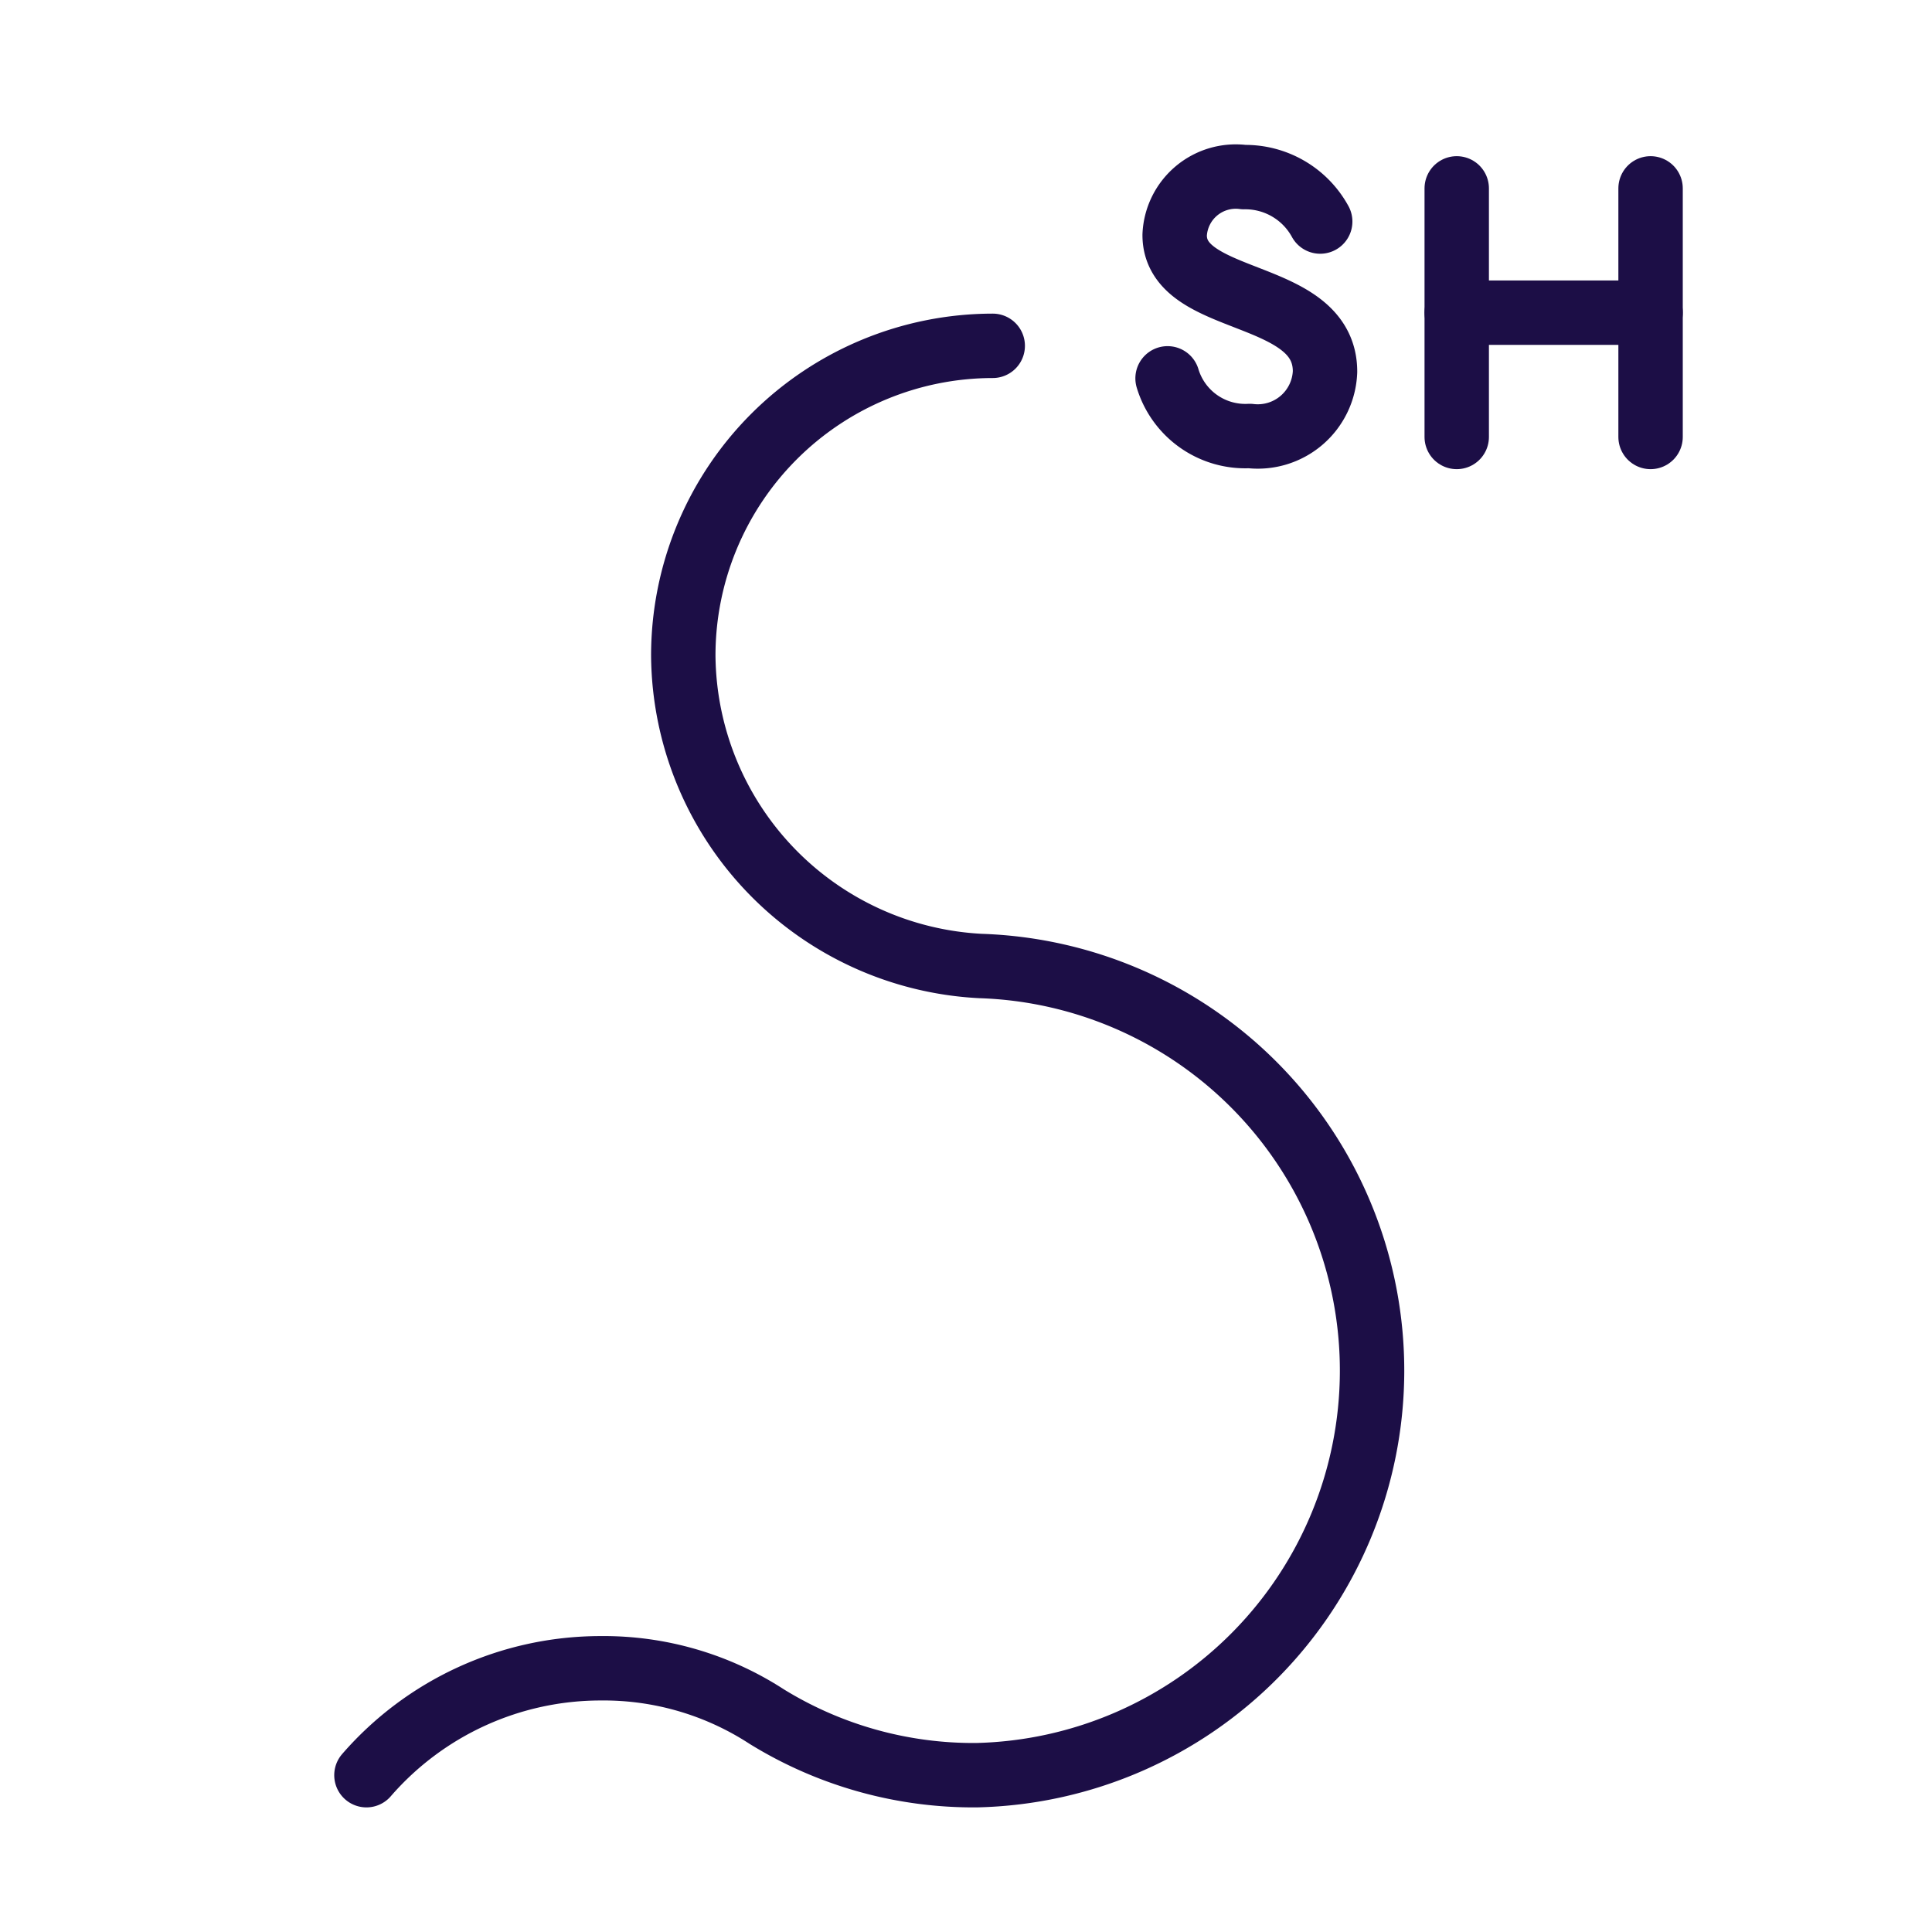 <svg xmlns="http://www.w3.org/2000/svg" viewBox="0 0 60 60"><defs><style>.cls-1{fill:none;stroke:#1c0e46;stroke-linecap:round;stroke-linejoin:round;stroke-width:2px;}</style></defs><g id="Layer_4" data-name="Layer 4"><line class="cls-1" x1="45.24" y1="5.85" x2="45.24" y2="13.57"/><line class="cls-1" x1="51.26" y1="5.85" x2="51.26" y2="13.57"/><line class="cls-1" x1="45.24" y1="9.71" x2="51.26" y2="9.71"/><path class="cls-1" d="M41,6.88A2.65,2.65,0,0,0,38.63,5.5a1.9,1.9,0,0,0-2.15,1.8c0,2.23,4.67,1.64,4.67,4.24a2.09,2.09,0,0,1-2.34,2,2.52,2.52,0,0,1-2.55-1.79"/><path class="cls-1" d="M30.83,10.74a9.62,9.62,0,0,0-9.61,9.62A9.73,9.73,0,0,0,30.45,30h0a12.57,12.57,0,0,1-.12,25.13,12.23,12.23,0,0,1-6.52-1.82h0a9.29,9.29,0,0,0-5.16-1.5,9.63,9.63,0,0,0-7.27,3.32"/></g></svg>